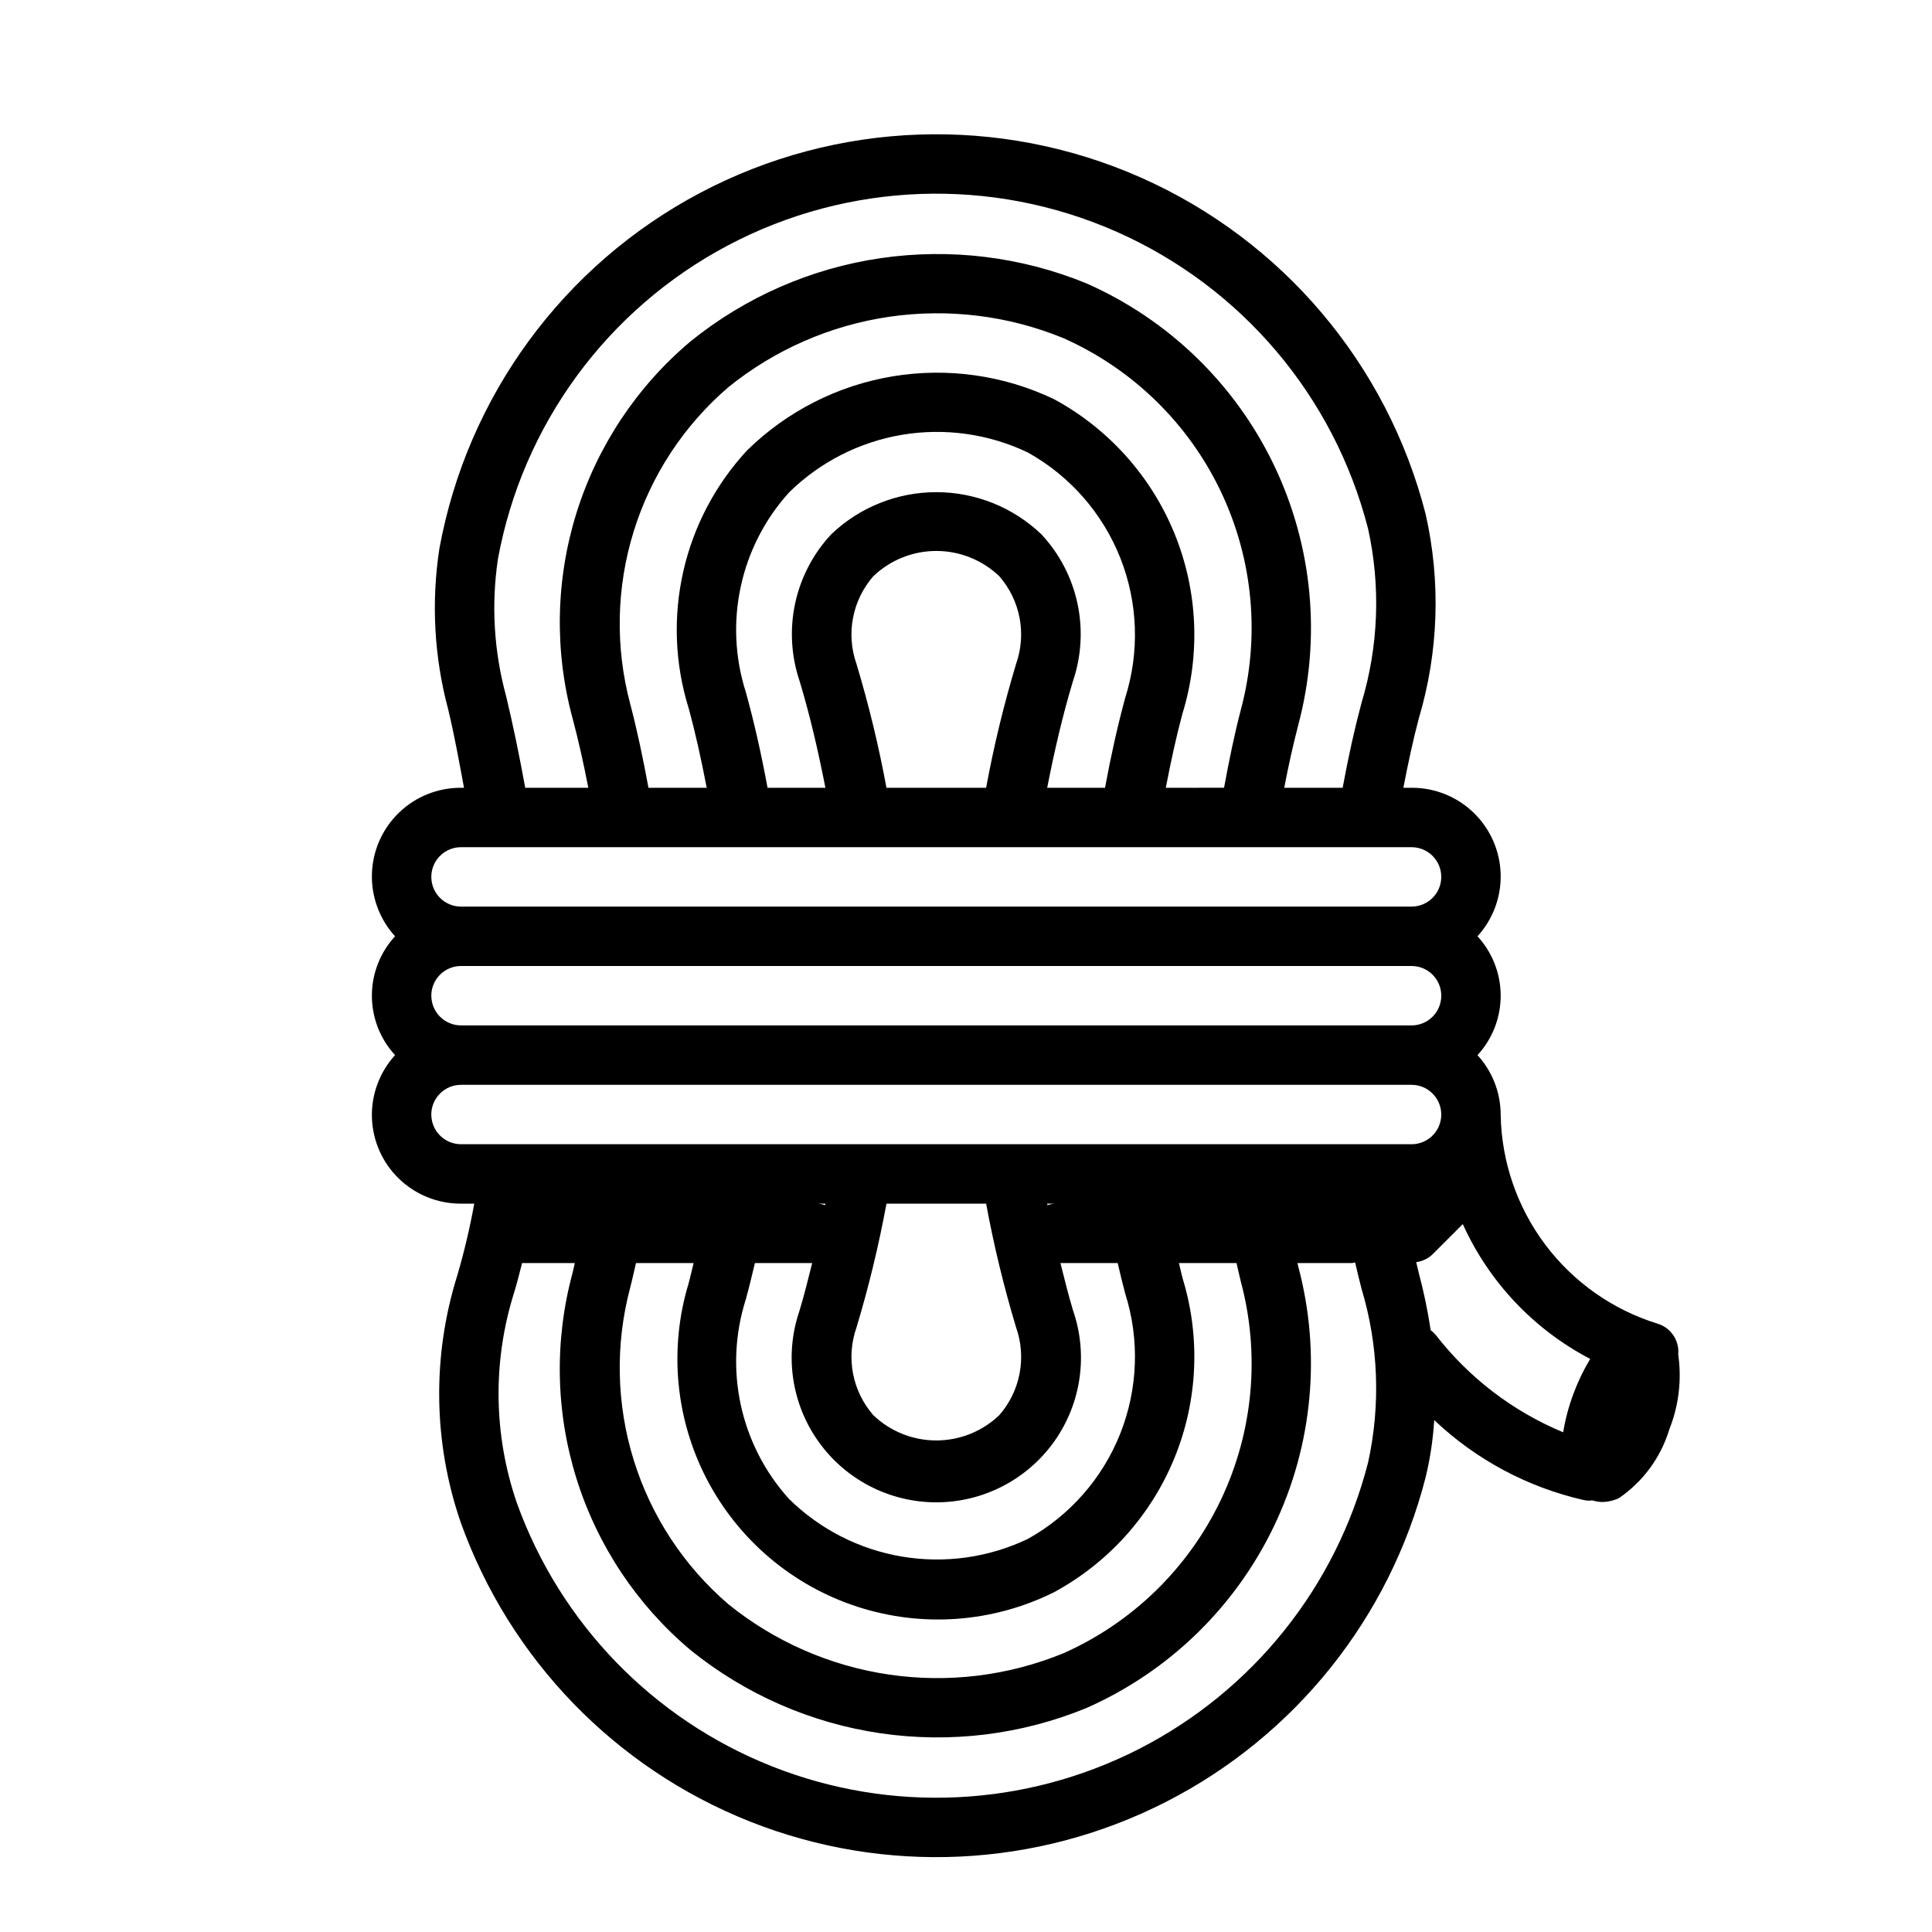 <?xml version="1.0" encoding="UTF-8"?>
<!-- Uploaded to: ICON Repo, www.svgrepo.com, Generator: ICON Repo Mixer Tools -->
<svg fill="#000000" width="800px" height="800px" version="1.1" viewBox="144 144 512 512" xmlns="http://www.w3.org/2000/svg">
 <path d="m588.75 502.94c0.344-3.688-1.961-7.106-5.512-8.168-11.867-3.676-22.273-11.004-29.734-20.938-7.457-9.938-11.59-21.973-11.809-34.398l-0.004-0.027 0.004-0.047c-0.02-5.828-2.207-11.441-6.144-15.746 3.953-4.289 6.144-9.91 6.144-15.742 0-5.832-2.191-11.453-6.144-15.746 4.129-4.523 6.328-10.477 6.133-16.598-0.195-6.121-2.773-11.922-7.18-16.176-4.41-4.25-10.301-6.613-16.426-6.586h-2.172c1.266-6.559 2.602-12.781 4.109-18.434 5.227-17.578 5.844-36.203 1.793-54.09-10.172-39.727-37.988-72.598-75.484-89.199-37.5-16.602-80.535-15.102-116.79 4.074-36.246 19.172-61.707 53.902-69.086 94.242-2.195 14.258-1.395 28.82 2.356 42.75 1.664 6.969 2.883 13.805 4.164 20.656h-0.797c-6.125-0.027-12.02 2.336-16.426 6.586-4.406 4.254-6.984 10.055-7.18 16.176-0.195 6.121 2.004 12.074 6.129 16.598-3.949 4.293-6.141 9.914-6.141 15.746 0 5.832 2.191 11.453 6.141 15.742-4.125 4.523-6.324 10.48-6.129 16.602 0.195 6.121 2.773 11.922 7.18 16.172s10.301 6.613 16.426 6.59h3.512c-1.156 6.398-2.652 12.73-4.481 18.973-6.719 21.395-6.398 44.383 0.922 65.582 12.992 36.188 40.922 65.043 76.668 79.211 35.746 14.168 75.859 12.277 110.12-5.184 34.258-17.461 59.355-48.809 68.895-86.059 1.203-4.977 1.965-10.051 2.281-15.16 11.074 10.496 24.773 17.816 39.652 21.195 0.52 0.105 1.047 0.16 1.578 0.16 0.207 0 0.391-0.086 0.594-0.102h-0.004c0.828 0.262 1.688 0.414 2.555 0.453 1.578-0.008 3.141-0.359 4.57-1.027 6.402-4.375 11.117-10.805 13.355-18.227 2.512-6.297 3.324-13.145 2.359-19.855zm-115.94-19.395v0.004c5.199 19.332 3.328 39.891-5.285 57.965-8.613 18.074-23.402 32.477-41.695 40.613-14.609 5.992-30.559 7.949-46.18 5.66-15.625-2.285-30.348-8.727-42.625-18.652-11.785-10.117-20.477-23.352-25.078-38.184-4.606-14.832-4.934-30.66-0.953-45.672 0.551-2.082 1.035-4.379 1.551-6.559h15.262c-0.445 1.758-0.836 3.637-1.309 5.344h0.004c-5.258 17.297-3.519 35.969 4.84 52s22.676 28.145 39.867 33.734c17.191 5.594 35.895 4.219 52.086-3.824 14.438-7.809 25.727-20.379 31.938-35.574 6.211-15.195 6.965-32.07 2.133-47.758-0.336-1.246-0.617-2.641-0.941-3.922h15.262c0.379 1.59 0.723 3.277 1.125 4.828zm-30.637 3.207v0.004c3.871 12.16 3.414 25.285-1.289 37.152-4.707 11.863-13.371 21.734-24.523 27.938-10.355 4.934-21.977 6.562-33.289 4.672-11.312-1.895-21.77-7.223-29.949-15.258-13-14.363-17.359-34.562-11.449-53.008v-0.008c0.848-3.074 1.621-6.289 2.387-9.523h15.176c-1.062 4.211-2.098 8.438-3.336 12.539h0.004c-4.055 11.719-2.195 24.676 5 34.777 7.191 10.102 18.828 16.098 31.23 16.098 12.398-0.004 24.035-6.004 31.227-16.105 7.191-10.102 9.051-23.059 4.992-34.777-1.238-4.098-2.269-8.324-3.332-12.531h15.176c0.641 2.715 1.277 5.445 1.977 8.035zm-20.578-23.371-0.078-0.402h2.098c-0.688 0.043-1.367 0.18-2.016 0.406zm-8.312 32.426v0.004c1.379 3.918 1.695 8.137 0.91 12.215-0.785 4.082-2.641 7.879-5.375 11.008-4.492 4.301-10.473 6.699-16.695 6.699-6.219 0-12.199-2.398-16.691-6.699-2.731-3.129-4.582-6.926-5.367-11.004s-0.469-8.293 0.906-12.211c3.254-10.793 5.906-21.758 7.949-32.84h26.414c2.043 11.082 4.699 22.043 7.949 32.832zm-50.625-32.426v0.004c-0.648-0.227-1.328-0.363-2.019-0.406h2.102zm-104.36-55.508c0.004-4.348 3.527-7.871 7.875-7.871h251.91-0.004c4.348 0 7.871 3.523 7.871 7.871s-3.523 7.871-7.871 7.871h-251.9c-4.348-0.004-7.871-3.523-7.875-7.871zm19.82-79.414c-3.227-11.812-3.965-24.168-2.168-36.285 6.512-35.586 28.98-66.227 60.961-83.145 31.984-16.914 69.953-18.238 103.04-3.59 33.086 14.645 57.629 43.645 66.605 78.695 3.371 15.277 2.769 31.16-1.742 46.141-1.852 6.918-3.496 14.328-4.996 22.492h-15.484c1.145-5.973 2.359-11.395 3.715-16.613h-0.004c6.137-22.988 3.859-47.414-6.426-68.875-10.281-21.457-27.891-38.535-49.652-48.16-17.266-7.086-36.117-9.402-54.586-6.703-18.465 2.699-35.867 10.316-50.379 22.051-14.207 11.961-24.691 27.734-30.227 45.461-5.531 17.727-5.879 36.664-1 54.582 1.504 5.66 2.863 11.688 4.133 18.258h-16.719c-1.461-8.031-3.113-16.129-5.066-24.309zm174.83 24.309c1.348-6.969 2.777-13.598 4.414-19.656 4.832-15.688 4.082-32.566-2.129-47.762-6.211-15.195-17.496-27.77-31.934-35.578-13.312-6.352-28.258-8.457-42.809-6.023-14.547 2.434-27.996 9.285-38.52 19.621-8.355 9.023-14.184 20.09-16.898 32.086-2.719 11.992-2.227 24.492 1.426 36.234 1.789 6.484 3.336 13.586 4.789 21.078h-15.441c-1.48-8.008-3.055-15.504-4.856-22.301-3.984-15.012-3.652-30.84 0.953-45.672 4.602-14.832 13.293-28.066 25.078-38.184 12.277-9.93 27-16.375 42.621-18.66 15.625-2.285 31.578-0.328 46.184 5.668 18.293 8.137 33.082 22.539 41.695 40.613 8.613 18.074 10.484 38.629 5.285 57.965-1.648 6.34-3.062 13.172-4.422 20.57zm-81.98-32.832h0.004c-1.383-3.922-1.695-8.137-0.91-12.215 0.785-4.082 2.641-7.883 5.375-11.012 4.492-4.297 10.473-6.699 16.691-6.699 6.223 0 12.203 2.402 16.695 6.699 2.731 3.129 4.582 6.93 5.367 11.008 0.781 4.078 0.469 8.293-0.91 12.211-3.25 10.793-5.902 21.754-7.949 32.84h-26.414c-2.043-11.082-4.695-22.043-7.949-32.832zm48.992-34.355h0.004c-7.5-7.156-17.469-11.152-27.832-11.152-10.367 0-20.336 3.996-27.836 11.152-4.785 5.121-8.09 11.445-9.57 18.297-1.477 6.852-1.07 13.977 1.176 20.617 2.742 9.07 4.918 18.5 6.836 28.273h-15.332c-1.691-9.148-3.574-17.465-5.734-25.277-5.91-18.445-1.551-38.645 11.449-53.004 8.18-8.039 18.637-13.367 29.949-15.262 11.312-1.891 22.934-0.262 33.289 4.676 11.152 6.203 19.816 16.074 24.523 27.938 4.703 11.863 5.16 24.992 1.289 37.152v0.008c-1.992 7.348-3.742 15.176-5.328 23.77h-15.328c1.918-9.777 4.094-19.207 6.836-28.281 2.246-6.637 2.652-13.762 1.176-20.613-1.477-6.848-4.781-13.172-9.562-18.293zm-153.79 82.934h251.91-0.004c4.348 0 7.871 3.523 7.871 7.871 0 4.348-3.523 7.871-7.871 7.871h-251.9c-4.348 0-7.875-3.523-7.875-7.871 0-4.348 3.527-7.871 7.875-7.871zm-7.875 70.848c0.004-4.348 3.527-7.871 7.875-7.871h251.91-0.004c4.348 0 7.871 3.523 7.871 7.871s-3.523 7.871-7.871 7.871h-251.9c-4.348-0.004-7.871-3.527-7.875-7.871zm248.25 92.25c-8.422 32.867-30.566 60.523-60.797 75.93-30.227 15.402-65.621 17.066-97.16 4.562-31.539-12.5-56.184-37.961-67.648-69.891-6.176-18.004-6.422-37.516-0.691-55.668 0.766-2.5 1.43-5.172 2.106-7.824h13.977c-0.203 0.793-0.363 1.734-0.57 2.516-4.875 17.914-4.527 36.855 1.004 54.582 5.535 17.727 16.02 33.5 30.223 45.461 14.512 11.738 31.914 19.359 50.383 22.059 18.469 2.699 37.32 0.383 54.586-6.715 21.762-9.621 39.371-26.703 49.656-48.164 10.281-21.457 12.559-45.887 6.422-68.879-0.07-0.27-0.121-0.59-0.191-0.859h14.484c0.266-0.039 0.527-0.094 0.789-0.16 0.555 2.328 1.094 4.691 1.688 6.91h-0.004c4.516 14.977 5.117 30.863 1.746 46.141zm17.93-33.855c-0.395-0.461-0.84-0.875-1.328-1.23-0.766-5.094-1.812-10.137-3.141-15.113-0.246-0.93-0.457-1.984-0.695-2.934 1.625-0.211 3.141-0.934 4.324-2.062l8.016-8.016v-0.004c6.945 15.352 18.832 27.93 33.766 35.73-1.766 2.938-3.25 6.031-4.441 9.242-1.238 3.305-2.148 6.719-2.723 10.199-13.309-5.527-24.949-14.422-33.777-25.812z"/>
</svg>